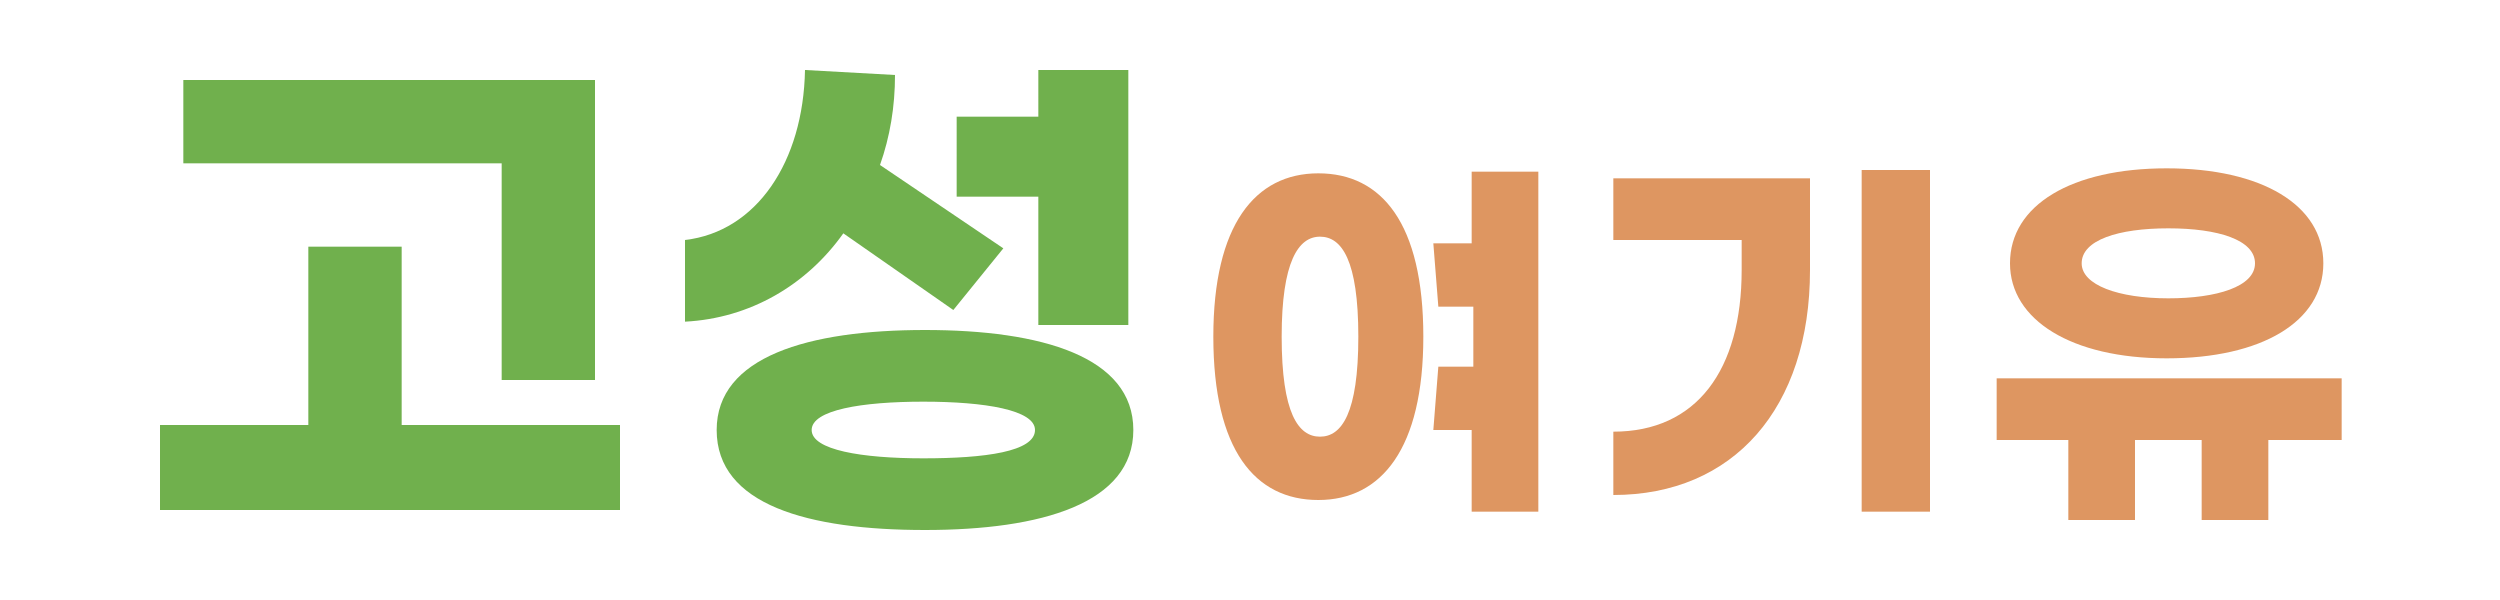 <?xml version="1.0" encoding="utf-8"?>
<!-- Generator: Adobe Illustrator 26.1.0, SVG Export Plug-In . SVG Version: 6.00 Build 0)  -->
<svg version="1.1" id="레이어_1" xmlns="http://www.w3.org/2000/svg" xmlns:xlink="http://www.w3.org/1999/xlink" x="0px"
	 y="0px" viewBox="0 0 150 36" style="enable-background:new 0 0 150 36;" xml:space="preserve">
<style type="text/css">
	.st0{fill:#70B04D;}
	.st1{fill:#DE9661;}
</style>
<g>
	<path class="st0" d="M37.2,25.5v5.1H9.6v-5.1h8.9V14.8h5.6v10.7H37.2z M30.1,9.8H11v-5h24.7v18h-5.6V9.8z"/>
	<path class="st0" d="M41.1,19.3v-4.9c4.3-0.5,7.1-4.7,7.2-10.2l5.4,0.3c0,1.9-0.3,3.7-0.9,5.4l7.4,5l-3,3.7l-6.6-4.6
		C48.4,17.1,45,19.1,41.1,19.3z M68,25.8c0,4.4-5.5,6-12.5,6S43,30.3,43,25.8c0-4.4,5.5-6,12.5-6S68,21.4,68,25.8z M62.1,25.8
		c0-1.2-3-1.7-6.7-1.7s-6.7,0.5-6.7,1.7c0,1.2,3,1.7,6.7,1.7S62.1,27.1,62.1,25.8z M62.3,11.8h-4.9V7h4.9V4.2h5.4v15.3h-5.4V11.8z"
		/>
	<path class="st1" d="M85.4,20.2c0,6.7-2.5,9.8-6.3,9.8c-3.8,0-6.3-3-6.3-9.8c0-6.7,2.5-9.8,6.3-9.8C82.9,10.4,85.4,13.4,85.4,20.2z
		 M81.5,20.2c0-4.6-1-6-2.3-6c-1.3,0-2.3,1.5-2.3,6c0,4.6,1,6,2.3,6C80.5,26.2,81.5,24.8,81.5,20.2z M92.3,10.2v20.5h-4v-4.9h-2.3
		l0.3-3.8h2.1v-3.6h-2.1l-0.3-3.8h2.3v-4.3H92.3z"/>
	<path class="st1" d="M108.6,16.2c0,8.3-4.6,13.5-11.8,13.5v-3.8c5,0,7.7-3.7,7.7-9.7v-1.8h-7.7v-3.7h11.8V16.2z M115.8,30.7h-4.1
		V10.2h4.1V30.7z"/>
	<path class="st1" d="M140.4,26.4h-4.3v4.8h-4v-4.8h-4v4.8h-4v-4.8h-4.3v-3.7h20.7V26.4z M120.6,15.8c0-3.5,3.7-5.7,9.4-5.7
		s9.4,2.2,9.4,5.7s-3.7,5.7-9.4,5.7S120.6,19.2,120.6,15.8z M124.9,15.8c0,1.3,2.2,2.1,5.2,2.1c2.9,0,5.2-0.7,5.2-2.1
		c0-1.4-2.2-2.1-5.2-2.1C127.1,13.7,124.9,14.4,124.9,15.8z"/>
</g>
</svg>
